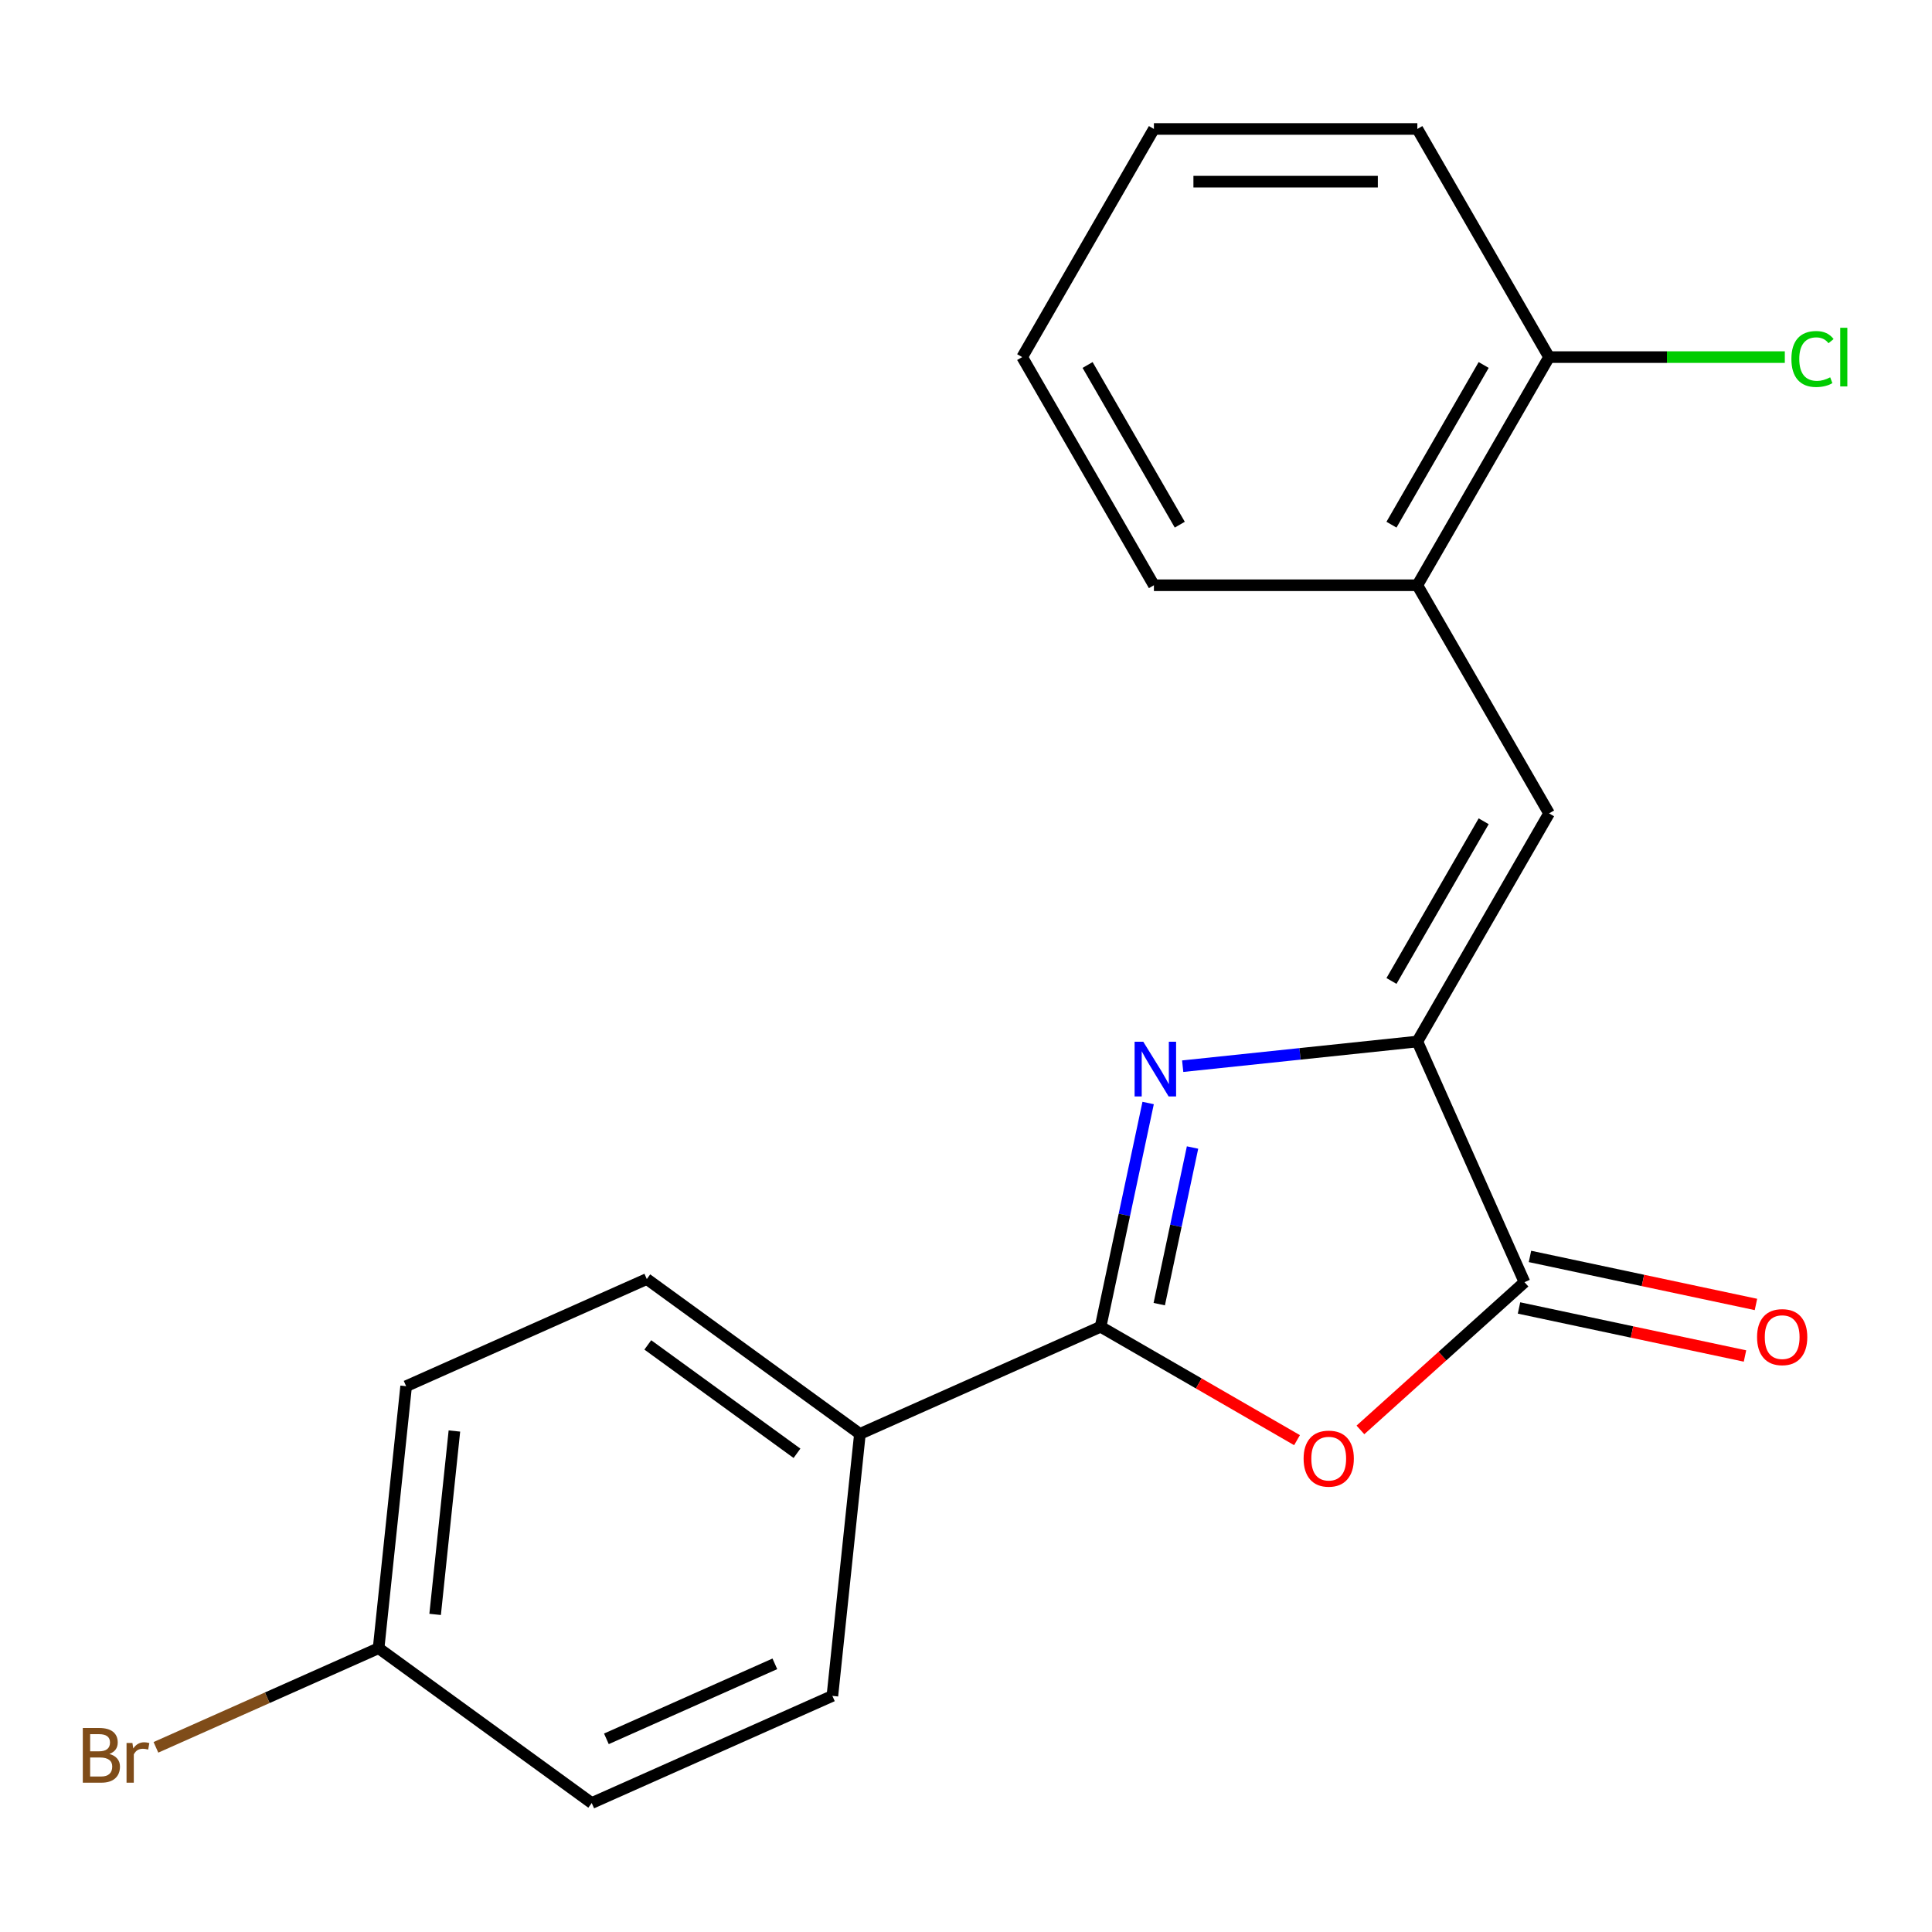 <?xml version='1.0' encoding='iso-8859-1'?>
<svg version='1.1' baseProfile='full'
              xmlns='http://www.w3.org/2000/svg'
                      xmlns:rdkit='http://www.rdkit.org/xml'
                      xmlns:xlink='http://www.w3.org/1999/xlink'
                  xml:space='preserve'
width='1000px' height='1000px' viewBox='0 0 1000 1000'>
<!-- END OF HEADER -->
<rect style='opacity:1.0;fill:#FFFFFF;stroke:none' width='1000' height='1000' x='0' y='0'> </rect>
<path class='bond-0' d='M 594.275,570.916 L 581.967,628.819' style='fill:none;fill-rule:evenodd;stroke:#0000FF;stroke-width:6px;stroke-linecap:butt;stroke-linejoin:miter;stroke-opacity:1' />
<path class='bond-0' d='M 581.967,628.819 L 569.66,686.722' style='fill:none;fill-rule:evenodd;stroke:#000000;stroke-width:6px;stroke-linecap:butt;stroke-linejoin:miter;stroke-opacity:1' />
<path class='bond-0' d='M 617.257,593.957 L 608.642,634.489' style='fill:none;fill-rule:evenodd;stroke:#0000FF;stroke-width:6px;stroke-linecap:butt;stroke-linejoin:miter;stroke-opacity:1' />
<path class='bond-0' d='M 608.642,634.489 L 600.027,675.021' style='fill:none;fill-rule:evenodd;stroke:#000000;stroke-width:6px;stroke-linecap:butt;stroke-linejoin:miter;stroke-opacity:1' />
<path class='bond-1' d='M 612.158,551.861 L 672.887,545.478' style='fill:none;fill-rule:evenodd;stroke:#0000FF;stroke-width:6px;stroke-linecap:butt;stroke-linejoin:miter;stroke-opacity:1' />
<path class='bond-1' d='M 672.887,545.478 L 733.616,539.095' style='fill:none;fill-rule:evenodd;stroke:#000000;stroke-width:6px;stroke-linecap:butt;stroke-linejoin:miter;stroke-opacity:1' />
<path class='bond-2' d='M 569.66,686.722 L 620.498,716.074' style='fill:none;fill-rule:evenodd;stroke:#000000;stroke-width:6px;stroke-linecap:butt;stroke-linejoin:miter;stroke-opacity:1' />
<path class='bond-2' d='M 620.498,716.074 L 671.337,745.425' style='fill:none;fill-rule:evenodd;stroke:#FF0000;stroke-width:6px;stroke-linecap:butt;stroke-linejoin:miter;stroke-opacity:1' />
<path class='bond-6' d='M 569.66,686.722 L 445.094,742.182' style='fill:none;fill-rule:evenodd;stroke:#000000;stroke-width:6px;stroke-linecap:butt;stroke-linejoin:miter;stroke-opacity:1' />
<path class='bond-3' d='M 733.616,539.095 L 789.076,663.66' style='fill:none;fill-rule:evenodd;stroke:#000000;stroke-width:6px;stroke-linecap:butt;stroke-linejoin:miter;stroke-opacity:1' />
<path class='bond-4' d='M 733.616,539.095 L 801.793,421.009' style='fill:none;fill-rule:evenodd;stroke:#000000;stroke-width:6px;stroke-linecap:butt;stroke-linejoin:miter;stroke-opacity:1' />
<path class='bond-4' d='M 720.225,507.746 L 767.949,425.086' style='fill:none;fill-rule:evenodd;stroke:#000000;stroke-width:6px;stroke-linecap:butt;stroke-linejoin:miter;stroke-opacity:1' />
<path class='bond-20' d='M 704.154,740.124 L 746.615,701.892' style='fill:none;fill-rule:evenodd;stroke:#FF0000;stroke-width:6px;stroke-linecap:butt;stroke-linejoin:miter;stroke-opacity:1' />
<path class='bond-20' d='M 746.615,701.892 L 789.076,663.66' style='fill:none;fill-rule:evenodd;stroke:#000000;stroke-width:6px;stroke-linecap:butt;stroke-linejoin:miter;stroke-opacity:1' />
<path class='bond-7' d='M 786.241,676.998 L 844.724,689.429' style='fill:none;fill-rule:evenodd;stroke:#000000;stroke-width:6px;stroke-linecap:butt;stroke-linejoin:miter;stroke-opacity:1' />
<path class='bond-7' d='M 844.724,689.429 L 903.207,701.859' style='fill:none;fill-rule:evenodd;stroke:#FF0000;stroke-width:6px;stroke-linecap:butt;stroke-linejoin:miter;stroke-opacity:1' />
<path class='bond-7' d='M 791.911,650.323 L 850.394,662.754' style='fill:none;fill-rule:evenodd;stroke:#000000;stroke-width:6px;stroke-linecap:butt;stroke-linejoin:miter;stroke-opacity:1' />
<path class='bond-7' d='M 850.394,662.754 L 908.877,675.185' style='fill:none;fill-rule:evenodd;stroke:#FF0000;stroke-width:6px;stroke-linecap:butt;stroke-linejoin:miter;stroke-opacity:1' />
<path class='bond-5' d='M 801.793,421.009 L 733.616,302.923' style='fill:none;fill-rule:evenodd;stroke:#000000;stroke-width:6px;stroke-linecap:butt;stroke-linejoin:miter;stroke-opacity:1' />
<path class='bond-8' d='M 733.616,302.923 L 801.793,184.837' style='fill:none;fill-rule:evenodd;stroke:#000000;stroke-width:6px;stroke-linecap:butt;stroke-linejoin:miter;stroke-opacity:1' />
<path class='bond-8' d='M 720.225,271.575 L 767.949,188.914' style='fill:none;fill-rule:evenodd;stroke:#000000;stroke-width:6px;stroke-linecap:butt;stroke-linejoin:miter;stroke-opacity:1' />
<path class='bond-16' d='M 733.616,302.923 L 597.262,302.923' style='fill:none;fill-rule:evenodd;stroke:#000000;stroke-width:6px;stroke-linecap:butt;stroke-linejoin:miter;stroke-opacity:1' />
<path class='bond-9' d='M 445.094,742.182 L 334.781,662.035' style='fill:none;fill-rule:evenodd;stroke:#000000;stroke-width:6px;stroke-linecap:butt;stroke-linejoin:miter;stroke-opacity:1' />
<path class='bond-9' d='M 412.518,752.223 L 335.299,696.12' style='fill:none;fill-rule:evenodd;stroke:#000000;stroke-width:6px;stroke-linecap:butt;stroke-linejoin:miter;stroke-opacity:1' />
<path class='bond-10' d='M 445.094,742.182 L 430.841,877.789' style='fill:none;fill-rule:evenodd;stroke:#000000;stroke-width:6px;stroke-linecap:butt;stroke-linejoin:miter;stroke-opacity:1' />
<path class='bond-12' d='M 801.793,184.837 L 862.806,184.837' style='fill:none;fill-rule:evenodd;stroke:#000000;stroke-width:6px;stroke-linecap:butt;stroke-linejoin:miter;stroke-opacity:1' />
<path class='bond-12' d='M 862.806,184.837 L 923.818,184.837' style='fill:none;fill-rule:evenodd;stroke:#00CC00;stroke-width:6px;stroke-linecap:butt;stroke-linejoin:miter;stroke-opacity:1' />
<path class='bond-17' d='M 801.793,184.837 L 733.616,66.751' style='fill:none;fill-rule:evenodd;stroke:#000000;stroke-width:6px;stroke-linecap:butt;stroke-linejoin:miter;stroke-opacity:1' />
<path class='bond-14' d='M 334.781,662.035 L 210.216,717.495' style='fill:none;fill-rule:evenodd;stroke:#000000;stroke-width:6px;stroke-linecap:butt;stroke-linejoin:miter;stroke-opacity:1' />
<path class='bond-13' d='M 430.841,877.789 L 306.276,933.249' style='fill:none;fill-rule:evenodd;stroke:#000000;stroke-width:6px;stroke-linecap:butt;stroke-linejoin:miter;stroke-opacity:1' />
<path class='bond-13' d='M 401.064,861.195 L 313.868,900.017' style='fill:none;fill-rule:evenodd;stroke:#000000;stroke-width:6px;stroke-linecap:butt;stroke-linejoin:miter;stroke-opacity:1' />
<path class='bond-11' d='M 195.963,853.102 L 306.276,933.249' style='fill:none;fill-rule:evenodd;stroke:#000000;stroke-width:6px;stroke-linecap:butt;stroke-linejoin:miter;stroke-opacity:1' />
<path class='bond-15' d='M 195.963,853.102 L 138.335,878.76' style='fill:none;fill-rule:evenodd;stroke:#000000;stroke-width:6px;stroke-linecap:butt;stroke-linejoin:miter;stroke-opacity:1' />
<path class='bond-15' d='M 138.335,878.76 L 80.706,904.418' style='fill:none;fill-rule:evenodd;stroke:#7F4C19;stroke-width:6px;stroke-linecap:butt;stroke-linejoin:miter;stroke-opacity:1' />
<path class='bond-21' d='M 195.963,853.102 L 210.216,717.495' style='fill:none;fill-rule:evenodd;stroke:#000000;stroke-width:6px;stroke-linecap:butt;stroke-linejoin:miter;stroke-opacity:1' />
<path class='bond-21' d='M 225.222,835.612 L 235.199,740.687' style='fill:none;fill-rule:evenodd;stroke:#000000;stroke-width:6px;stroke-linecap:butt;stroke-linejoin:miter;stroke-opacity:1' />
<path class='bond-18' d='M 597.262,302.923 L 529.085,184.837' style='fill:none;fill-rule:evenodd;stroke:#000000;stroke-width:6px;stroke-linecap:butt;stroke-linejoin:miter;stroke-opacity:1' />
<path class='bond-18' d='M 610.653,271.575 L 562.929,188.914' style='fill:none;fill-rule:evenodd;stroke:#000000;stroke-width:6px;stroke-linecap:butt;stroke-linejoin:miter;stroke-opacity:1' />
<path class='bond-22' d='M 733.616,66.751 L 597.262,66.751' style='fill:none;fill-rule:evenodd;stroke:#000000;stroke-width:6px;stroke-linecap:butt;stroke-linejoin:miter;stroke-opacity:1' />
<path class='bond-22' d='M 713.163,94.022 L 617.715,94.022' style='fill:none;fill-rule:evenodd;stroke:#000000;stroke-width:6px;stroke-linecap:butt;stroke-linejoin:miter;stroke-opacity:1' />
<path class='bond-19' d='M 529.085,184.837 L 597.262,66.751' style='fill:none;fill-rule:evenodd;stroke:#000000;stroke-width:6px;stroke-linecap:butt;stroke-linejoin:miter;stroke-opacity:1' />
<path  class='atom-0' d='M 591.749 539.188
L 601.029 554.188
Q 601.949 555.668, 603.429 558.348
Q 604.909 561.028, 604.989 561.188
L 604.989 539.188
L 608.749 539.188
L 608.749 567.508
L 604.869 567.508
L 594.909 551.108
Q 593.749 549.188, 592.509 546.988
Q 591.309 544.788, 590.949 544.108
L 590.949 567.508
L 587.269 567.508
L 587.269 539.188
L 591.749 539.188
' fill='#0000FF'/>
<path  class='atom-3' d='M 674.746 754.979
Q 674.746 748.179, 678.106 744.379
Q 681.466 740.579, 687.746 740.579
Q 694.026 740.579, 697.386 744.379
Q 700.746 748.179, 700.746 754.979
Q 700.746 761.859, 697.346 765.779
Q 693.946 769.659, 687.746 769.659
Q 681.506 769.659, 678.106 765.779
Q 674.746 761.899, 674.746 754.979
M 687.746 766.459
Q 692.066 766.459, 694.386 763.579
Q 696.746 760.659, 696.746 754.979
Q 696.746 749.419, 694.386 746.619
Q 692.066 743.779, 687.746 743.779
Q 683.426 743.779, 681.066 746.579
Q 678.746 749.379, 678.746 754.979
Q 678.746 760.699, 681.066 763.579
Q 683.426 766.459, 687.746 766.459
' fill='#FF0000'/>
<path  class='atom-8' d='M 909.451 692.09
Q 909.451 685.29, 912.811 681.49
Q 916.171 677.69, 922.451 677.69
Q 928.731 677.69, 932.091 681.49
Q 935.451 685.29, 935.451 692.09
Q 935.451 698.97, 932.051 702.89
Q 928.651 706.77, 922.451 706.77
Q 916.211 706.77, 912.811 702.89
Q 909.451 699.01, 909.451 692.09
M 922.451 703.57
Q 926.771 703.57, 929.091 700.69
Q 931.451 697.77, 931.451 692.09
Q 931.451 686.53, 929.091 683.73
Q 926.771 680.89, 922.451 680.89
Q 918.131 680.89, 915.771 683.69
Q 913.451 686.49, 913.451 692.09
Q 913.451 697.81, 915.771 700.69
Q 918.131 703.57, 922.451 703.57
' fill='#FF0000'/>
<path  class='atom-13' d='M 927.227 185.817
Q 927.227 178.777, 930.507 175.097
Q 933.827 171.377, 940.107 171.377
Q 945.947 171.377, 949.067 175.497
L 946.427 177.657
Q 944.147 174.657, 940.107 174.657
Q 935.827 174.657, 933.547 177.537
Q 931.307 180.377, 931.307 185.817
Q 931.307 191.417, 933.627 194.297
Q 935.987 197.177, 940.547 197.177
Q 943.667 197.177, 947.307 195.297
L 948.427 198.297
Q 946.947 199.257, 944.707 199.817
Q 942.467 200.377, 939.987 200.377
Q 933.827 200.377, 930.507 196.617
Q 927.227 192.857, 927.227 185.817
' fill='#00CC00'/>
<path  class='atom-13' d='M 952.507 169.657
L 956.187 169.657
L 956.187 200.017
L 952.507 200.017
L 952.507 169.657
' fill='#00CC00'/>
<path  class='atom-16' d='M 56.617 907.842
Q 59.337 908.602, 60.697 910.282
Q 62.097 911.922, 62.097 914.362
Q 62.097 918.282, 59.578 920.522
Q 57.097 922.722, 52.377 922.722
L 42.858 922.722
L 42.858 894.402
L 51.218 894.402
Q 56.057 894.402, 58.498 896.362
Q 60.938 898.322, 60.938 901.922
Q 60.938 906.202, 56.617 907.842
M 46.657 897.602
L 46.657 906.482
L 51.218 906.482
Q 54.017 906.482, 55.458 905.362
Q 56.938 904.202, 56.938 901.922
Q 56.938 897.602, 51.218 897.602
L 46.657 897.602
M 52.377 919.522
Q 55.138 919.522, 56.617 918.202
Q 58.097 916.882, 58.097 914.362
Q 58.097 912.042, 56.458 910.882
Q 54.858 909.682, 51.778 909.682
L 46.657 909.682
L 46.657 919.522
L 52.377 919.522
' fill='#7F4C19'/>
<path  class='atom-16' d='M 68.537 902.162
L 68.978 905.002
Q 71.138 901.802, 74.657 901.802
Q 75.778 901.802, 77.297 902.202
L 76.698 905.562
Q 74.978 905.162, 74.017 905.162
Q 72.338 905.162, 71.218 905.842
Q 70.138 906.482, 69.257 908.042
L 69.257 922.722
L 65.498 922.722
L 65.498 902.162
L 68.537 902.162
' fill='#7F4C19'/>
</svg>
